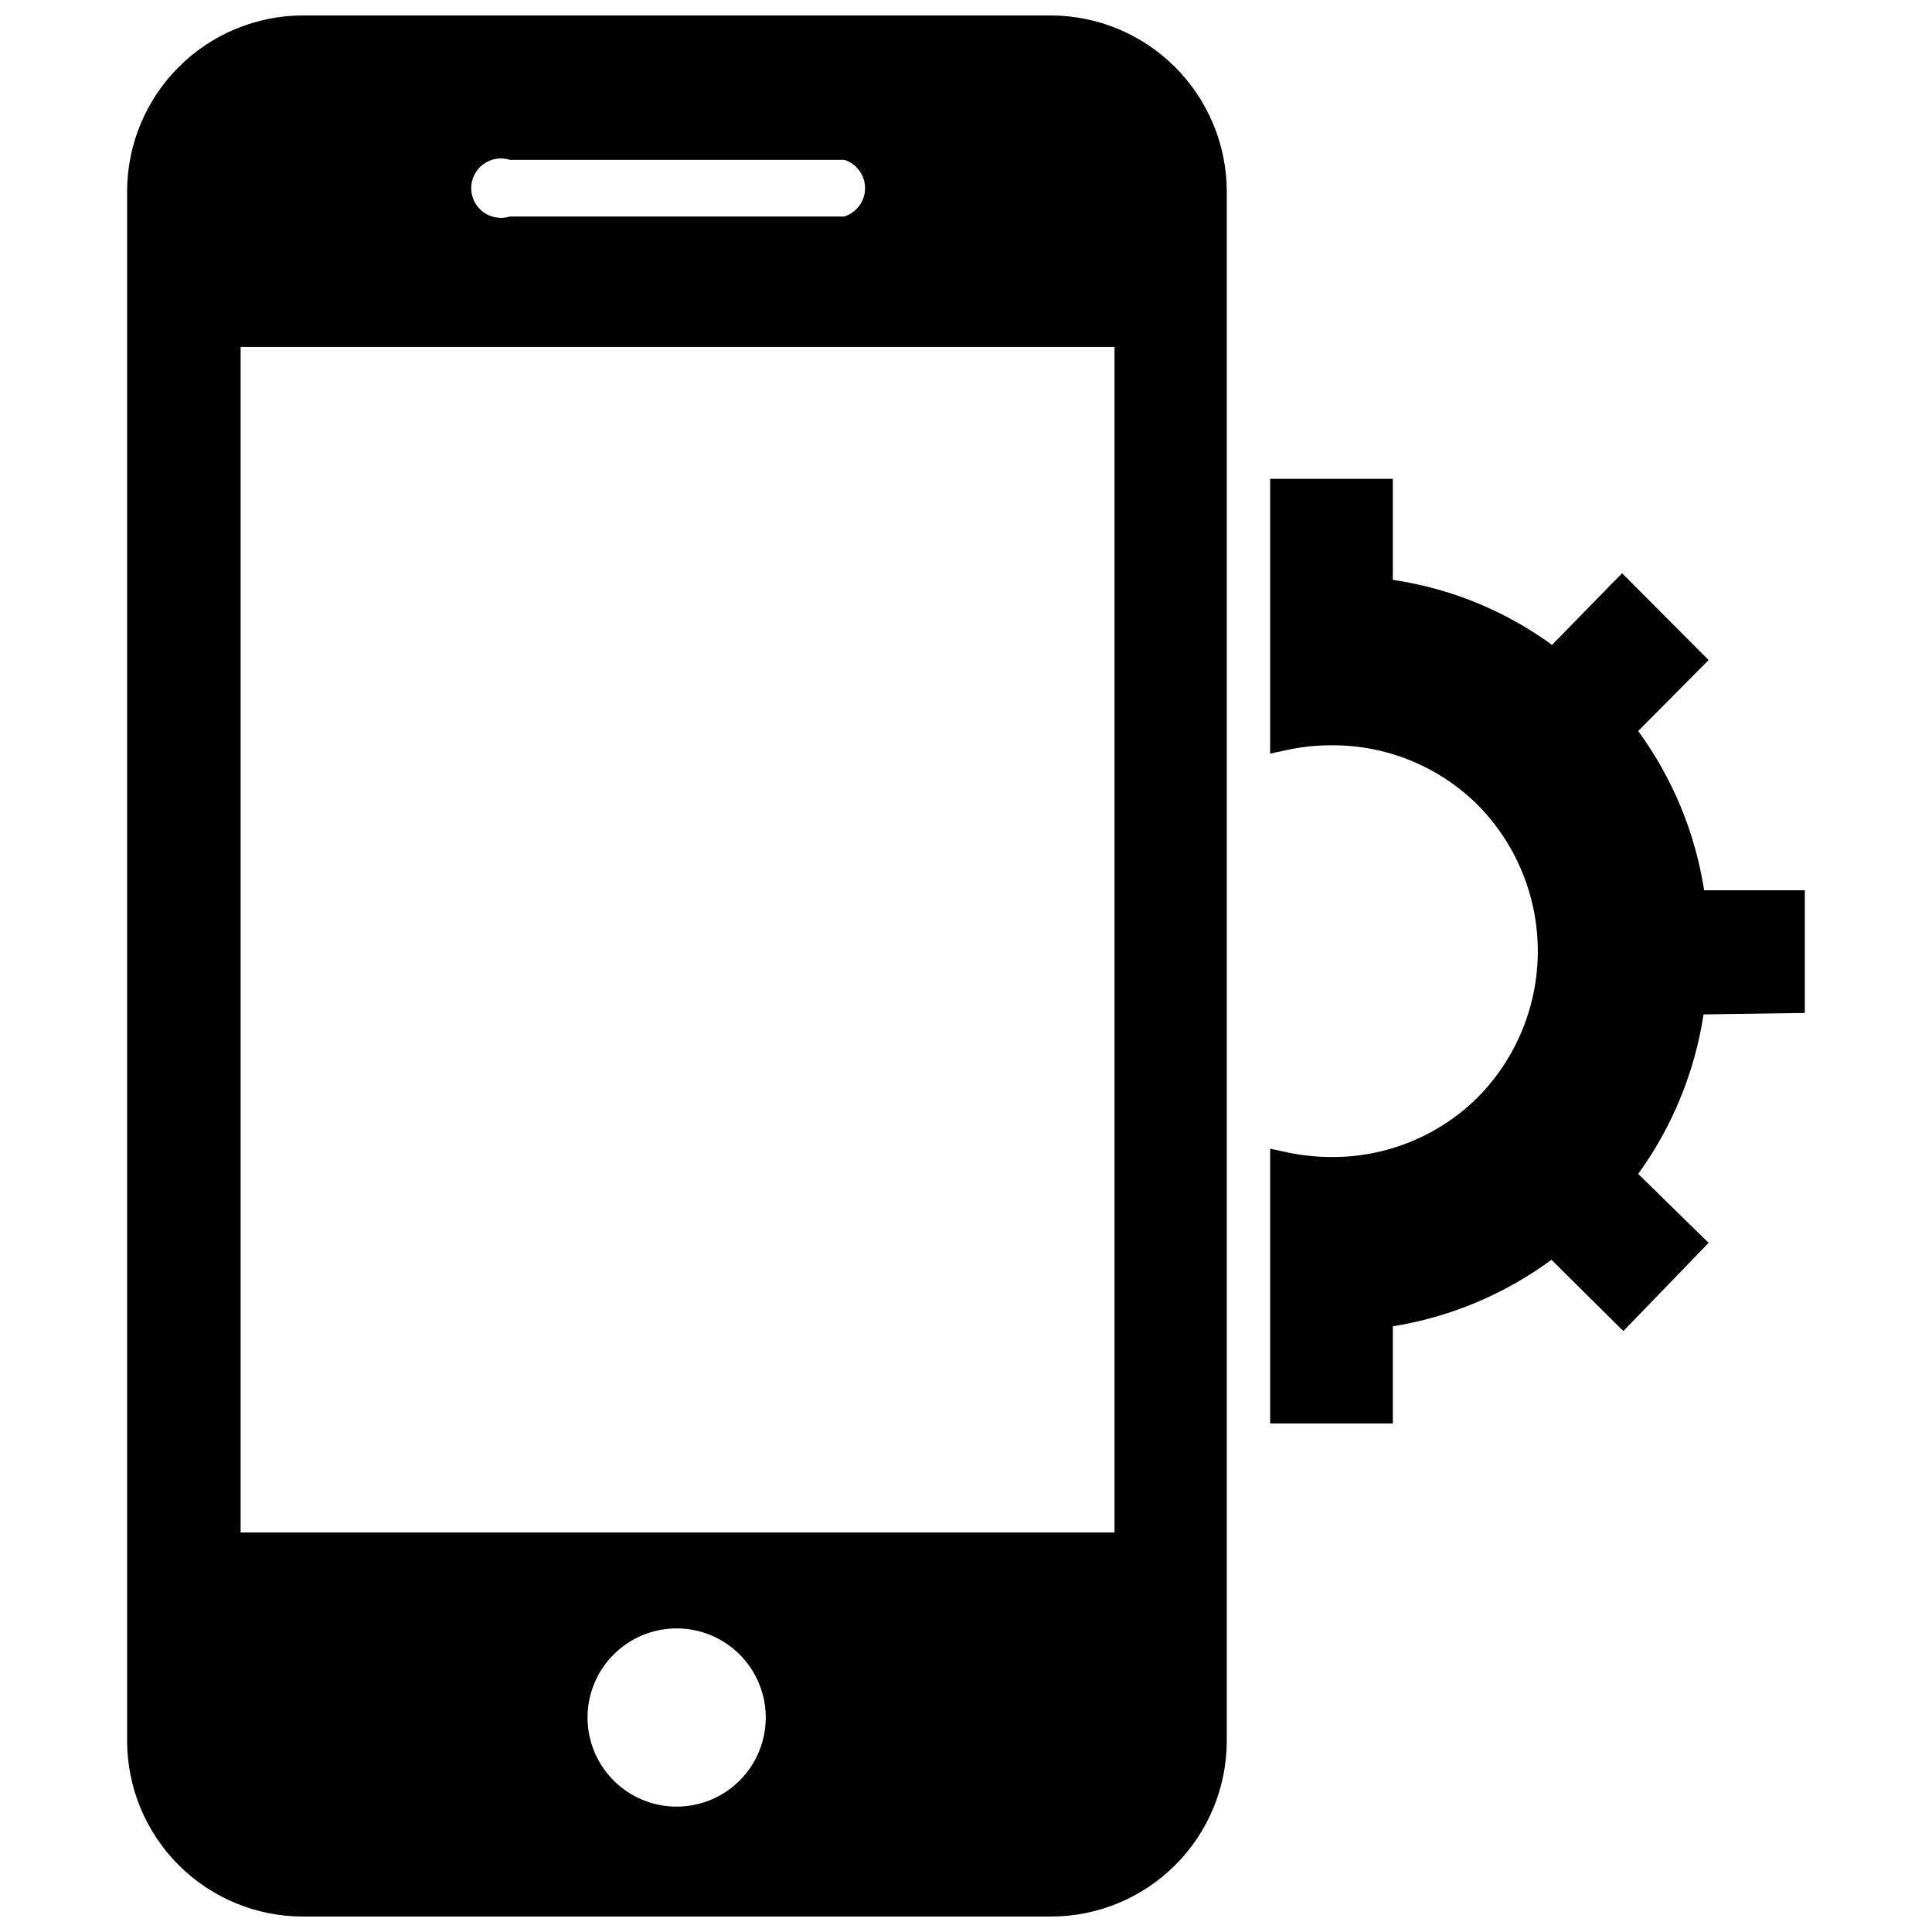 <?xml version="1.0" encoding="UTF-8"?>
<!-- Uploaded to: SVG Repo, www.svgrepo.com, Generator: SVG Repo Mixer Tools -->
<svg width="800px" height="800px" version="1.1" viewBox="144 144 512 512" xmlns="http://www.w3.org/2000/svg">
 <defs>
  <clipPath id="a">
   <path d="m177 148.09h293v503.81h-293z"/>
  </clipPath>
 </defs>
 <g clip-path="url(#a)">
  <path d="m422.43 148.09h-198.14c-12.367 0.02-24.223 4.949-32.961 13.699-8.734 8.754-13.645 20.613-13.645 32.98v410.61c0.023 12.332 4.93 24.156 13.652 32.875 8.719 8.719 20.539 13.629 32.871 13.648h198.3c12.348 0 24.188-4.898 32.926-13.621s13.656-20.555 13.676-32.902v-410.61c-0.02-12.371-4.945-24.234-13.695-32.984s-20.609-13.676-32.984-13.695zm-143.35 38.258h88.637c3.293 1.023 5.539 4.07 5.539 7.519 0 3.445-2.246 6.492-5.539 7.516h-88.637c-2.391 0.742-4.992 0.305-7.004-1.18-2.016-1.484-3.203-3.836-3.203-6.336 0-2.504 1.188-4.856 3.203-6.34 2.012-1.484 4.613-1.922 7.004-1.18zm44.238 436.43c-6.262 0-12.27-2.488-16.699-6.918s-6.918-10.434-6.918-16.699c0-6.262 2.488-12.27 6.918-16.699 4.43-4.43 10.438-6.918 16.699-6.918 6.266 0 12.27 2.488 16.699 6.918 4.43 4.43 6.918 10.438 6.918 16.699 0 6.266-2.488 12.27-6.918 16.699-4.43 4.43-10.434 6.918-16.699 6.918zm116.04-72.66h-231.59v-314.17h231.59z"/>
 </g>
 <path d="m622.3 412.44v-32.512h-26.688c-2.371-15.258-8.363-29.727-17.477-42.195l18.66-18.812-22.906-22.984-2.832 2.832-15.742 16.137h-0.008c-12.461-9.078-26.941-14.992-42.191-17.238v-26.766h-32.512v72.816l4.723-1.023c3.754-0.785 7.578-1.18 11.414-1.184 14.516-0.133 28.488 5.535 38.809 15.746 10.238 10.32 15.984 24.27 15.984 38.809s-5.746 28.488-15.984 38.809c-10.301 10.191-24.238 15.855-38.73 15.746-3.859-0.004-7.711-0.402-11.492-1.184l-4.723-1.023v72.816h32.512v-25.742c15.215-2.445 29.625-8.492 42.035-17.633l19.051 18.895 22.594-23.379-18.66-18.266c9.055-12.512 14.988-27.004 17.32-42.273z"/>
</svg>